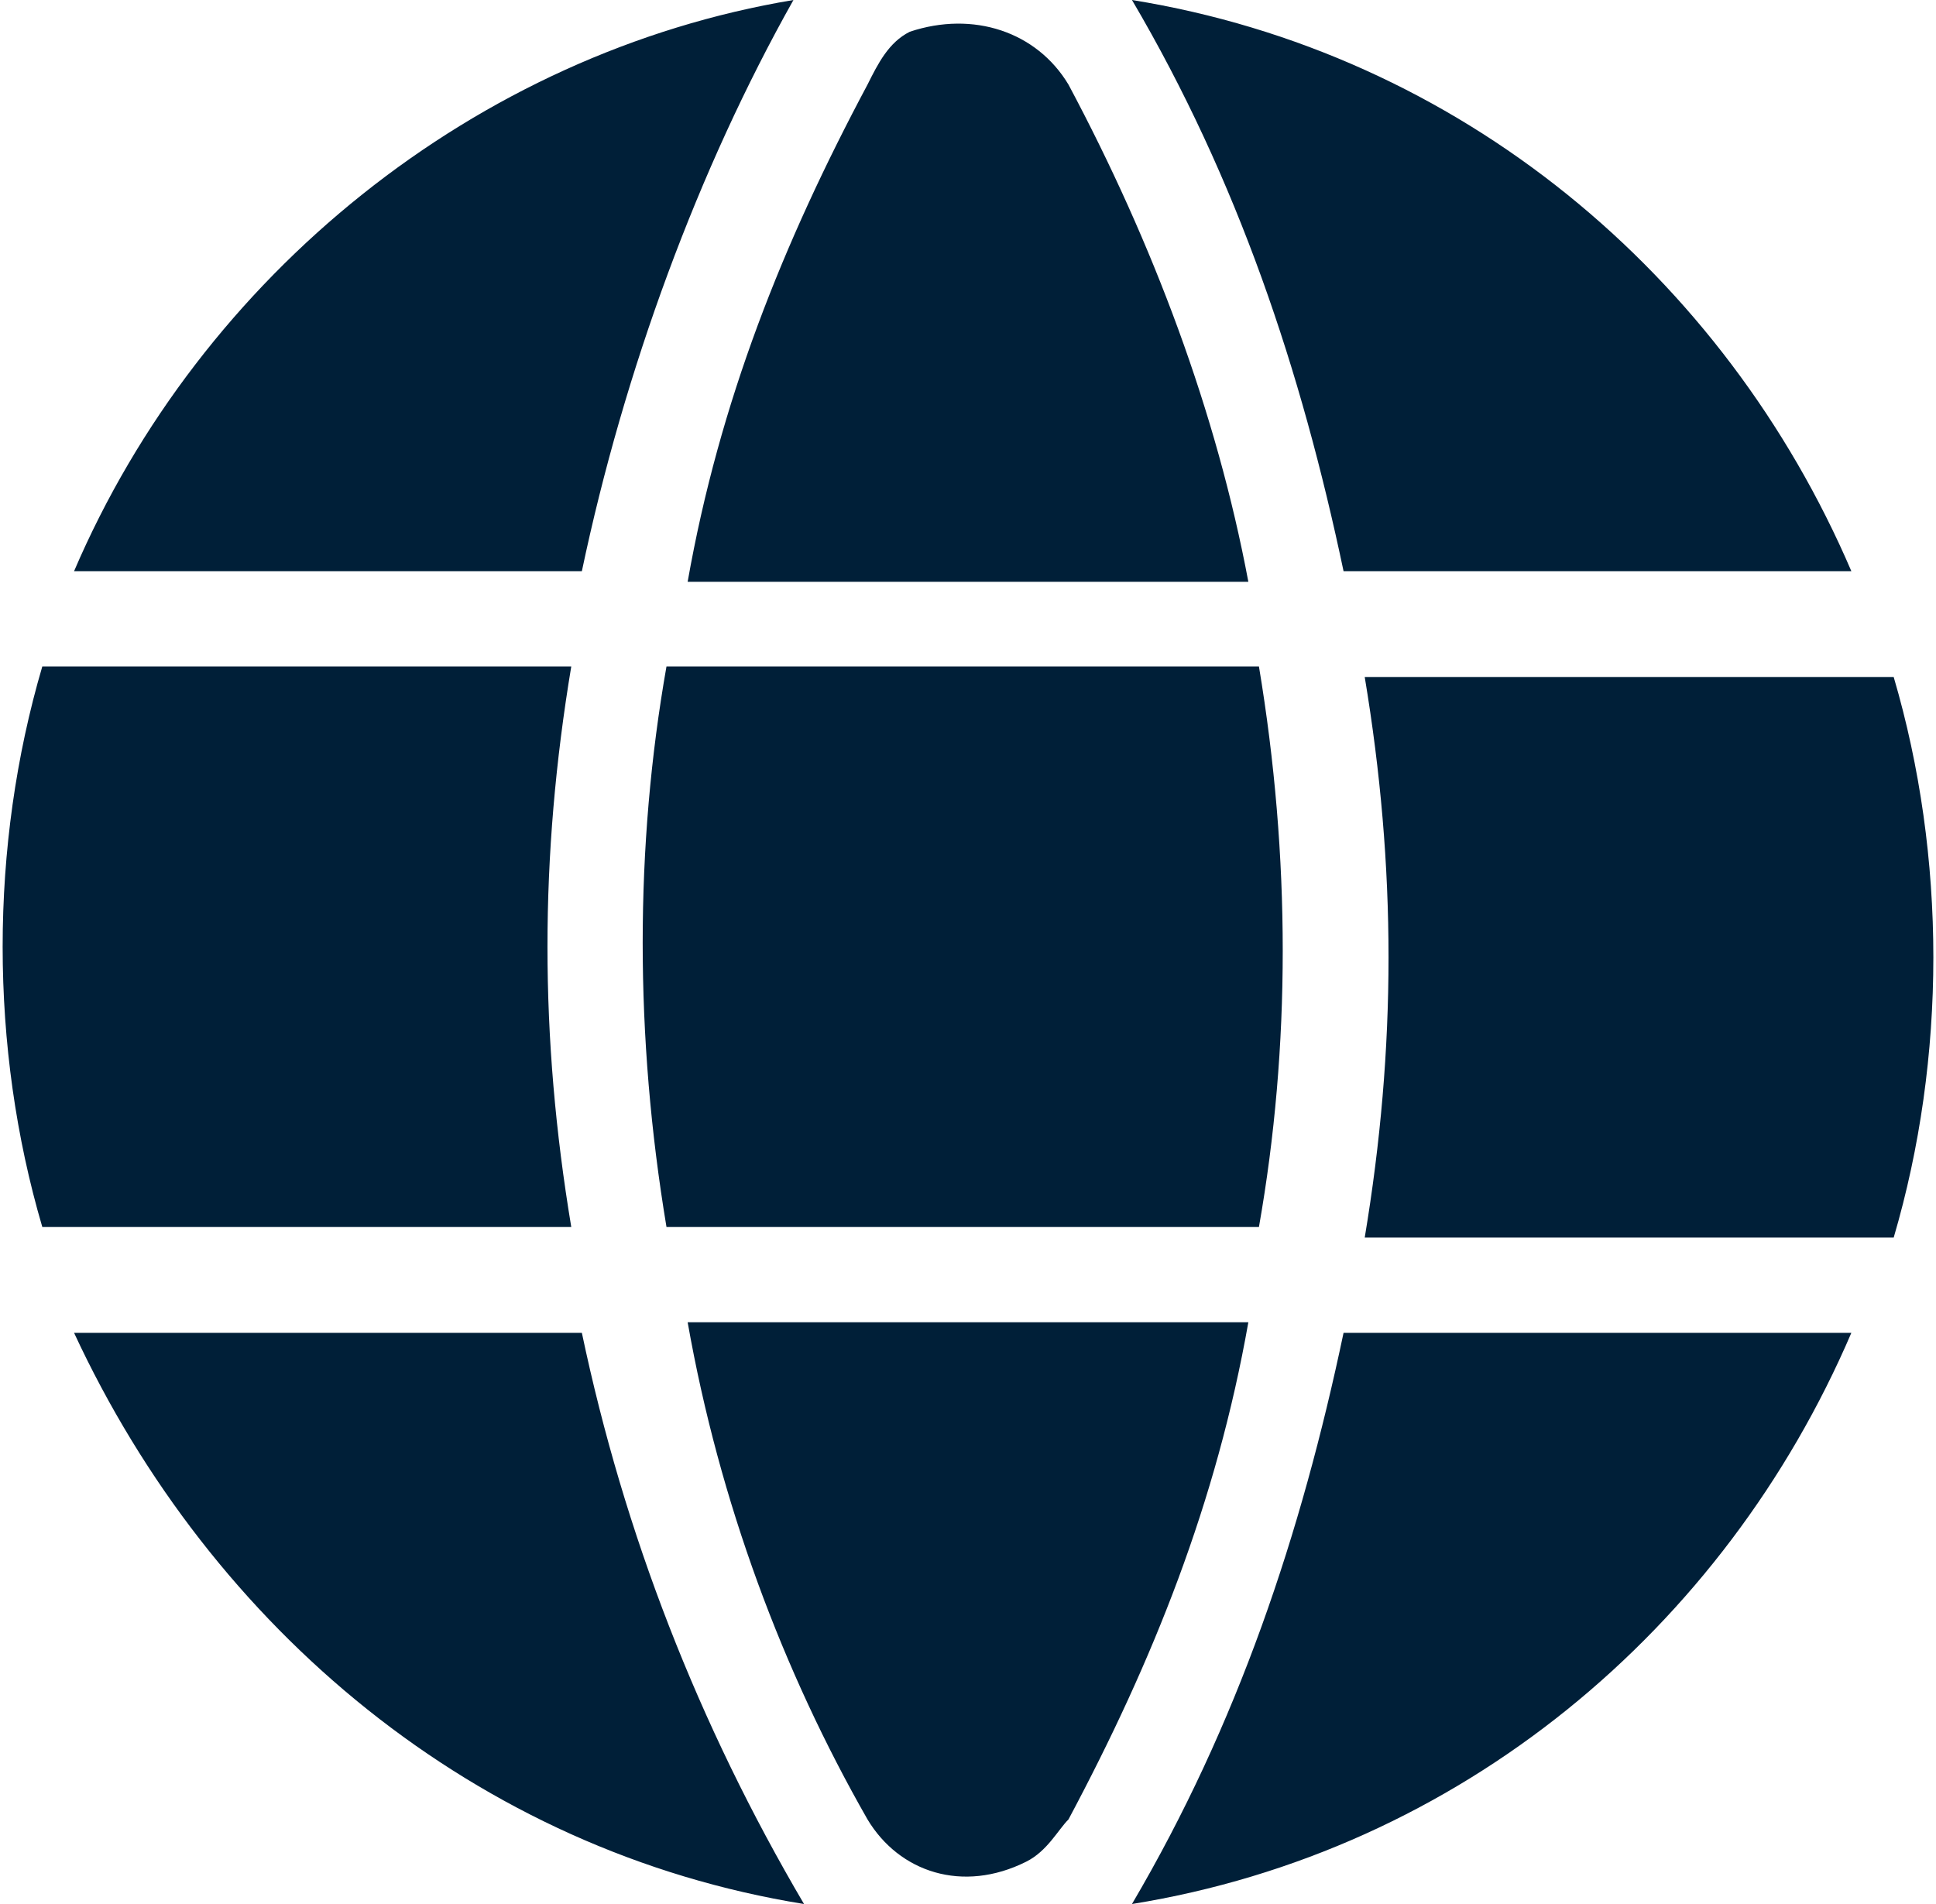 <?xml version="1.0" encoding="utf-8"?>
<!-- Generator: Adobe Illustrator 27.2.0, SVG Export Plug-In . SVG Version: 6.00 Build 0)  -->
<svg version="1.1" id="Layer_1" xmlns="http://www.w3.org/2000/svg" xmlns:xlink="http://www.w3.org/1999/xlink" x="0px" y="0px"
	 viewBox="0 0 18.3 18" style="enable-background:new 0 0 18.3 18;" xml:space="preserve">
<style type="text/css">
	.st0{fill:#001F38;}
</style>
<path class="st0" d="M10.7,18c1-1.7,1.6-3.5,2-5.4h4.8C16.3,15.4,13.8,17.5,10.7,18z M8.2,17.2c0.3,0.5,0.9,0.7,1.5,0.4
	c0.2-0.1,0.3-0.3,0.4-0.4c0.8-1.5,1.4-3,1.7-4.7H6.5C6.8,14.2,7.4,15.8,8.2,17.2L8.2,17.2z M7.6,18c-3.1-0.5-5.6-2.6-6.9-5.4h4.8
	C5.9,14.5,6.6,16.3,7.6,18z M12.9,6.4c0.3,1.8,0.3,3.5,0,5.3h5c0.5-1.7,0.5-3.6,0-5.3H12.9z M11.9,11.6c0.3-1.7,0.3-3.5,0-5.3H6.3
	c-0.3,1.7-0.3,3.5,0,5.3H11.9z M5.4,11.6c-0.3-1.8-0.3-3.5,0-5.3h-5c-0.5,1.7-0.5,3.6,0,5.3H5.4z M10.7,0c1,1.7,1.6,3.5,2,5.4h4.8
	C16.3,2.6,13.8,0.5,10.7,0z M8.2,0.8c-0.8,1.5-1.4,3-1.7,4.7h5.3c-0.3-1.6-0.9-3.2-1.7-4.7C9.8,0.3,9.2,0.1,8.6,0.3
	C8.4,0.4,8.3,0.6,8.2,0.8L8.2,0.8z M0.7,5.4h4.8c0.4-1.9,1.1-3.8,2-5.4C4.5,0.5,1.9,2.6,0.7,5.4z"/>
</svg>
